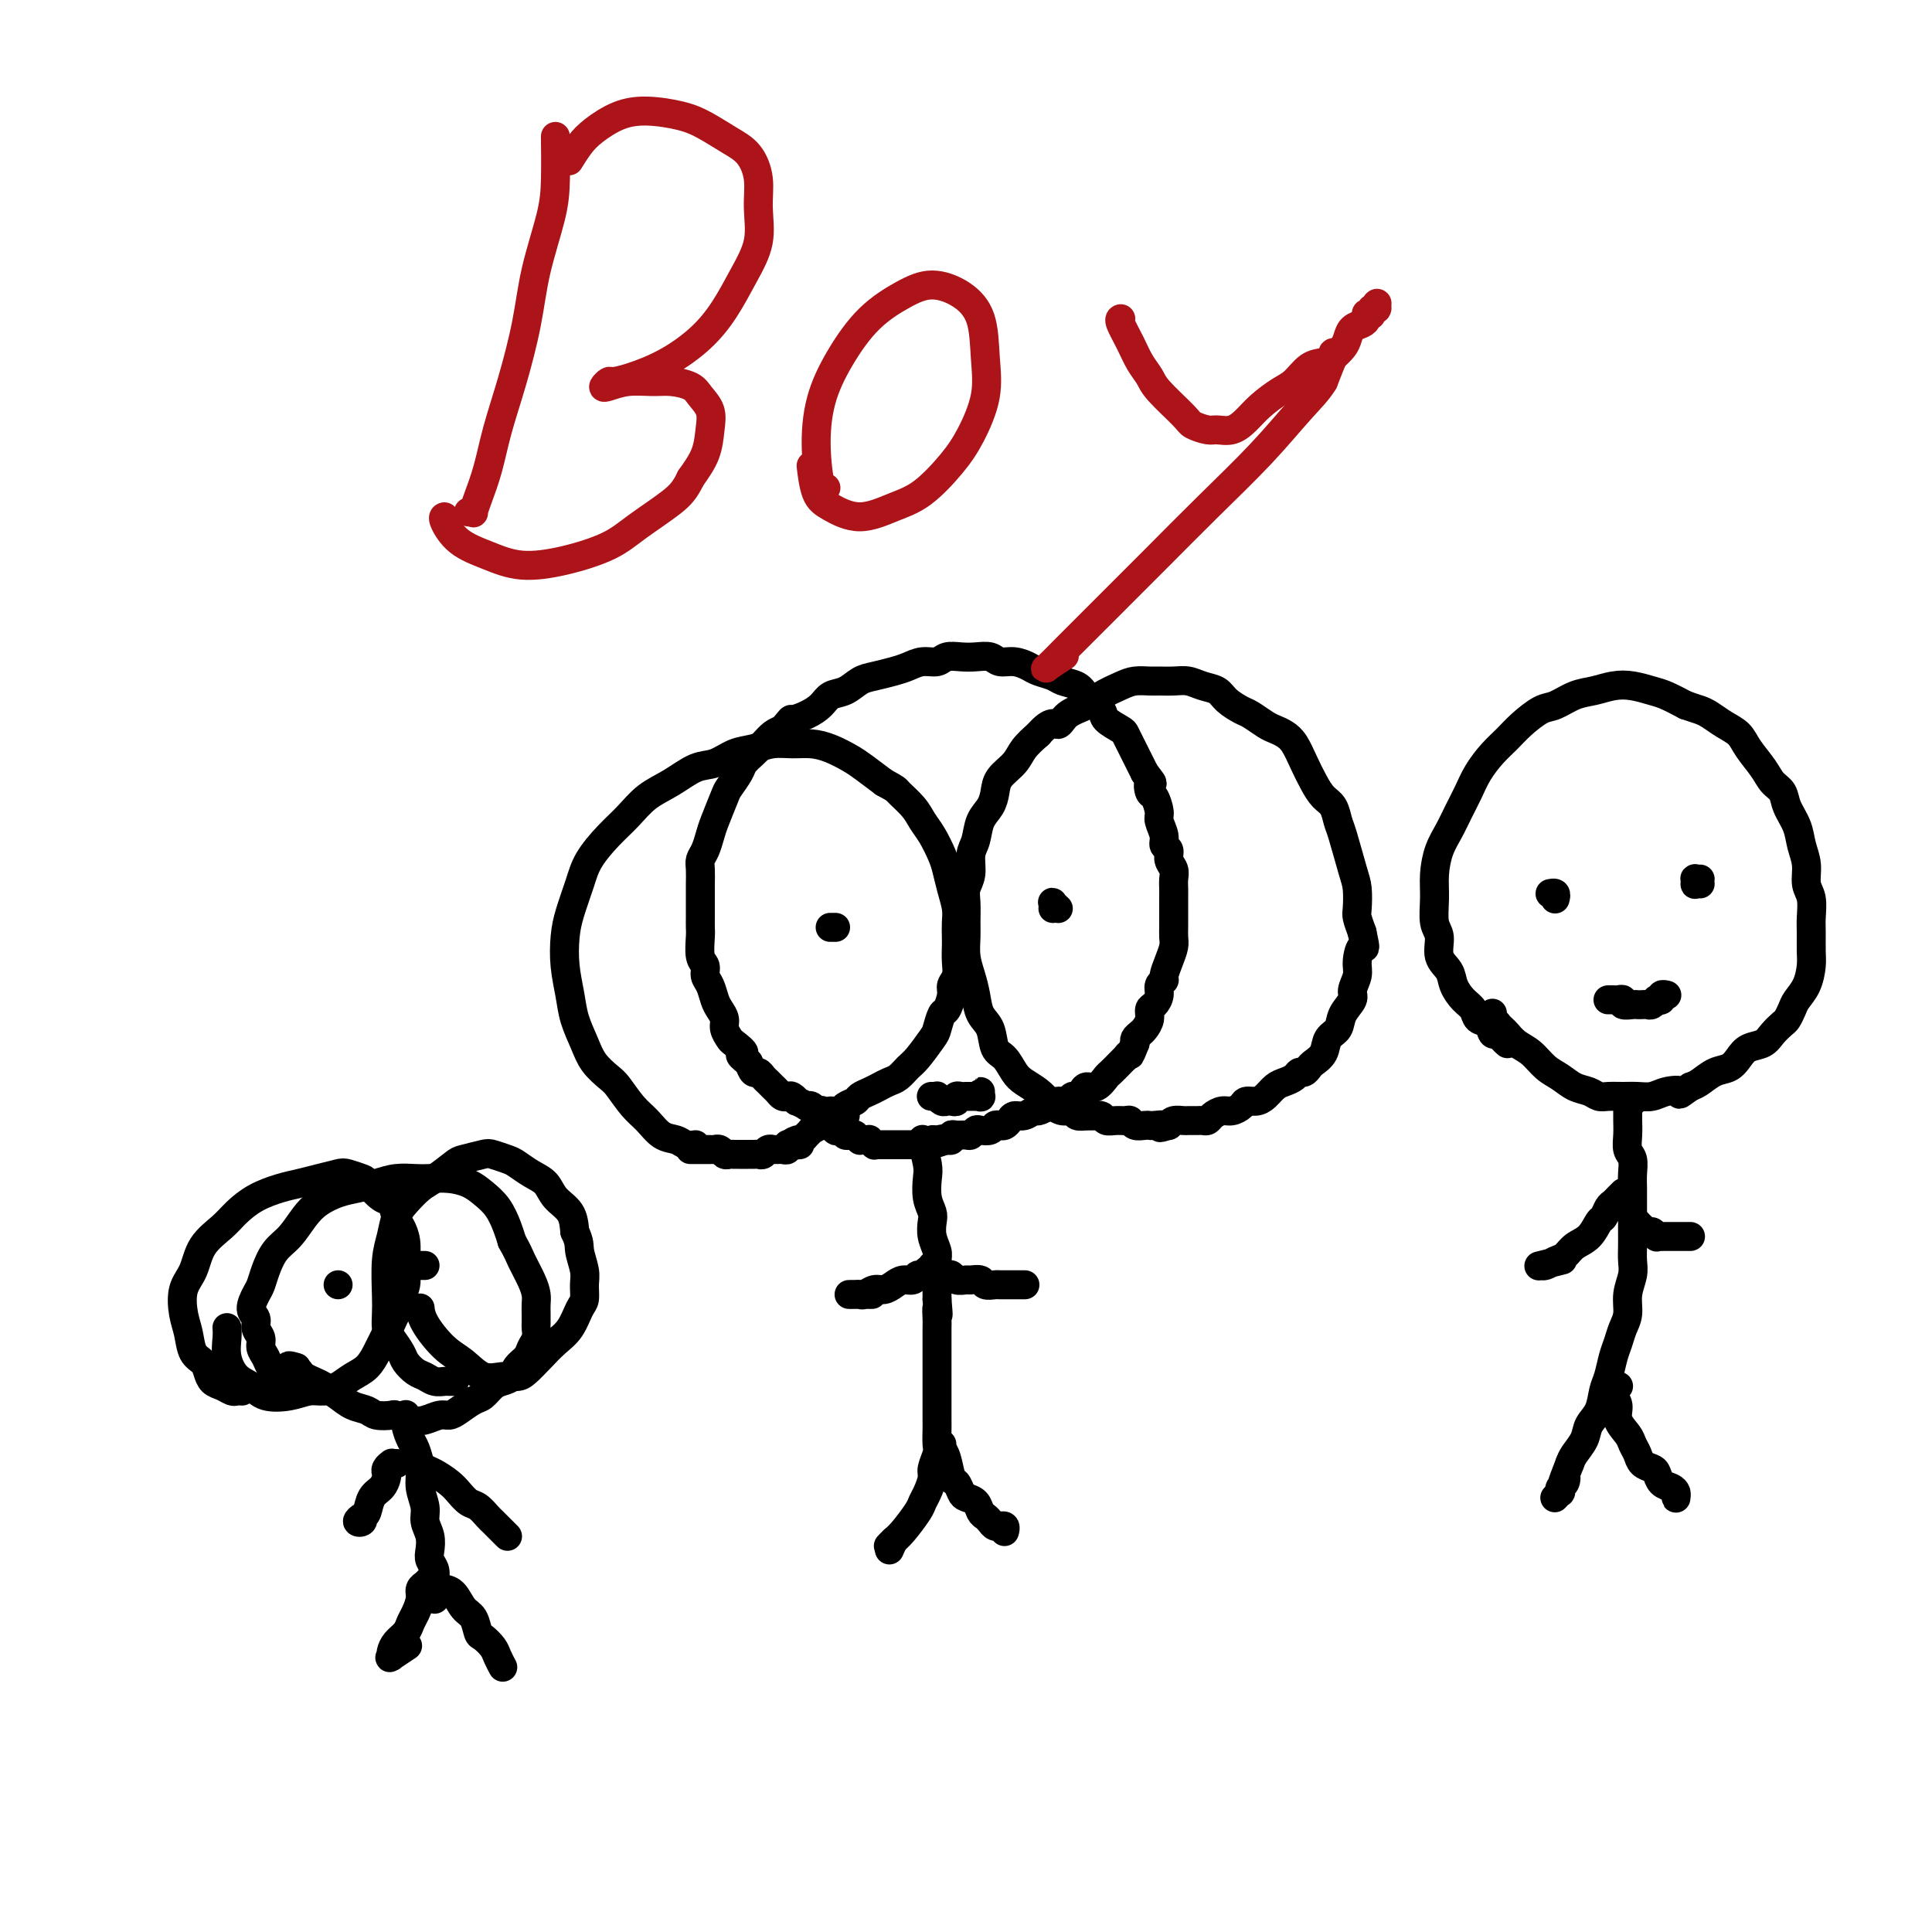 <svg viewBox='0 0 400 400' version='1.1' xmlns='http://www.w3.org/2000/svg' xmlns:xlink='http://www.w3.org/1999/xlink'><g fill='none' stroke='#000000' stroke-width='6' stroke-linecap='round' stroke-linejoin='round'><path d='M174,232c-0.030,-0.000 -0.060,-0.000 0,0c0.060,0.000 0.208,0.001 0,0c-0.208,-0.001 -0.774,-0.004 -1,0c-0.226,0.004 -0.112,0.015 0,0c0.112,-0.015 0.222,-0.057 0,0c-0.222,0.057 -0.777,0.211 -1,0c-0.223,-0.211 -0.112,-0.789 0,-1c0.112,-0.211 0.227,-0.057 0,0c-0.227,0.057 -0.797,0.016 -1,0c-0.203,-0.016 -0.041,-0.008 0,0c0.041,0.008 -0.041,0.016 0,0c0.041,-0.016 0.204,-0.056 0,0c-0.204,0.056 -0.775,0.207 -1,0c-0.225,-0.207 -0.103,-0.774 0,-1c0.103,-0.226 0.187,-0.112 0,0c-0.187,0.112 -0.646,0.222 -1,0c-0.354,-0.222 -0.602,-0.776 -1,-1c-0.398,-0.224 -0.947,-0.116 -1,0c-0.053,0.116 0.389,0.241 0,0c-0.389,-0.241 -1.610,-0.848 -2,-1c-0.390,-0.152 0.050,0.153 0,0c-0.050,-0.153 -0.591,-0.762 -1,-1c-0.409,-0.238 -0.687,-0.105 -1,0c-0.313,0.105 -0.661,0.183 -1,0c-0.339,-0.183 -0.668,-0.628 -1,-1c-0.332,-0.372 -0.666,-0.673 -1,-1c-0.334,-0.327 -0.667,-0.682 -1,-1c-0.333,-0.318 -0.667,-0.601 -1,-1c-0.333,-0.399 -0.667,-0.915 -1,-1c-0.333,-0.085 -0.667,0.261 -1,0c-0.333,-0.261 -0.667,-1.131 -1,-2'/><path d='M155,220c-3.056,-2.197 -1.196,-1.691 -1,-2c0.196,-0.309 -1.271,-1.434 -2,-2c-0.729,-0.566 -0.720,-0.573 -1,-1c-0.280,-0.427 -0.848,-1.273 -1,-2c-0.152,-0.727 0.113,-1.335 0,-2c-0.113,-0.665 -0.604,-1.386 -1,-2c-0.396,-0.614 -0.698,-1.121 -1,-2c-0.302,-0.879 -0.603,-2.130 -1,-3c-0.397,-0.870 -0.891,-1.360 -1,-2c-0.109,-0.640 0.167,-1.432 0,-2c-0.167,-0.568 -0.777,-0.914 -1,-2c-0.223,-1.086 -0.060,-2.914 0,-4c0.060,-1.086 0.016,-1.431 0,-2c-0.016,-0.569 -0.004,-1.364 0,-2c0.004,-0.636 0.000,-1.115 0,-2c-0.000,-0.885 0.003,-2.175 0,-3c-0.003,-0.825 -0.012,-1.183 0,-2c0.012,-0.817 0.043,-2.092 0,-3c-0.043,-0.908 -0.162,-1.448 0,-2c0.162,-0.552 0.606,-1.116 1,-2c0.394,-0.884 0.740,-2.089 1,-3c0.260,-0.911 0.436,-1.528 1,-3c0.564,-1.472 1.516,-3.798 2,-5c0.484,-1.202 0.500,-1.280 1,-2c0.500,-0.720 1.485,-2.080 2,-3c0.515,-0.920 0.561,-1.398 1,-2c0.439,-0.602 1.272,-1.326 2,-2c0.728,-0.674 1.350,-1.297 2,-2c0.650,-0.703 1.329,-1.487 2,-2c0.671,-0.513 1.336,-0.757 2,-1'/><path d='M162,151c2.170,-2.583 1.595,-2.039 2,-2c0.405,0.039 1.788,-0.427 3,-1c1.212,-0.573 2.252,-1.253 3,-2c0.748,-0.747 1.204,-1.562 2,-2c0.796,-0.438 1.931,-0.498 3,-1c1.069,-0.502 2.071,-1.445 3,-2c0.929,-0.555 1.786,-0.722 3,-1c1.214,-0.278 2.786,-0.667 4,-1c1.214,-0.333 2.072,-0.611 3,-1c0.928,-0.389 1.928,-0.889 3,-1c1.072,-0.111 2.216,0.165 3,0c0.784,-0.165 1.206,-0.772 2,-1c0.794,-0.228 1.959,-0.076 3,0c1.041,0.076 1.960,0.076 3,0c1.040,-0.076 2.203,-0.228 3,0c0.797,0.228 1.229,0.834 2,1c0.771,0.166 1.882,-0.110 3,0c1.118,0.110 2.243,0.606 3,1c0.757,0.394 1.146,0.685 2,1c0.854,0.315 2.173,0.655 3,1c0.827,0.345 1.161,0.697 2,1c0.839,0.303 2.183,0.557 3,1c0.817,0.443 1.108,1.073 2,2c0.892,0.927 2.386,2.149 3,3c0.614,0.851 0.350,1.330 1,2c0.650,0.670 2.216,1.530 3,2c0.784,0.470 0.788,0.548 1,1c0.212,0.452 0.634,1.276 1,2c0.366,0.724 0.675,1.349 1,2c0.325,0.651 0.664,1.329 1,2c0.336,0.671 0.668,1.336 1,2'/><path d='M237,160c2.404,3.121 1.414,1.923 1,2c-0.414,0.077 -0.250,1.427 0,2c0.250,0.573 0.588,0.367 1,1c0.412,0.633 0.899,2.105 1,3c0.101,0.895 -0.184,1.212 0,2c0.184,0.788 0.838,2.045 1,3c0.162,0.955 -0.167,1.607 0,2c0.167,0.393 0.829,0.528 1,1c0.171,0.472 -0.150,1.280 0,2c0.150,0.720 0.772,1.351 1,2c0.228,0.649 0.061,1.316 0,2c-0.061,0.684 -0.016,1.387 0,2c0.016,0.613 0.004,1.137 0,2c-0.004,0.863 -0.000,2.065 0,3c0.000,0.935 -0.003,1.604 0,2c0.003,0.396 0.011,0.519 0,1c-0.011,0.481 -0.040,1.319 0,2c0.040,0.681 0.150,1.204 0,2c-0.150,0.796 -0.561,1.865 -1,3c-0.439,1.135 -0.905,2.335 -1,3c-0.095,0.665 0.181,0.793 0,1c-0.181,0.207 -0.818,0.492 -1,1c-0.182,0.508 0.092,1.239 0,2c-0.092,0.761 -0.549,1.552 -1,2c-0.451,0.448 -0.895,0.554 -1,1c-0.105,0.446 0.129,1.233 0,2c-0.129,0.767 -0.622,1.515 -1,2c-0.378,0.485 -0.640,0.708 -1,1c-0.360,0.292 -0.817,0.655 -1,1c-0.183,0.345 -0.091,0.673 0,1'/><path d='M235,216c-1.401,3.484 -0.904,2.195 -1,2c-0.096,-0.195 -0.784,0.706 -1,1c-0.216,0.294 0.042,-0.019 0,0c-0.042,0.019 -0.382,0.368 -1,1c-0.618,0.632 -1.513,1.545 -2,2c-0.487,0.455 -0.564,0.452 -1,1c-0.436,0.548 -1.230,1.648 -2,2c-0.770,0.352 -1.515,-0.045 -2,0c-0.485,0.045 -0.710,0.533 -1,1c-0.290,0.467 -0.644,0.912 -1,1c-0.356,0.088 -0.715,-0.183 -1,0c-0.285,0.183 -0.495,0.818 -1,1c-0.505,0.182 -1.304,-0.091 -2,0c-0.696,0.091 -1.289,0.545 -2,1c-0.711,0.455 -1.538,0.909 -2,1c-0.462,0.091 -0.558,-0.182 -1,0c-0.442,0.182 -1.232,0.820 -2,1c-0.768,0.180 -1.516,-0.096 -2,0c-0.484,0.096 -0.706,0.565 -1,1c-0.294,0.435 -0.660,0.835 -1,1c-0.340,0.165 -0.654,0.096 -1,0c-0.346,-0.096 -0.723,-0.218 -1,0c-0.277,0.218 -0.455,0.776 -1,1c-0.545,0.224 -1.459,0.113 -2,0c-0.541,-0.113 -0.709,-0.227 -1,0c-0.291,0.227 -0.704,0.797 -1,1c-0.296,0.203 -0.474,0.041 -1,0c-0.526,-0.041 -1.399,0.041 -2,0c-0.601,-0.041 -0.931,-0.203 -1,0c-0.069,0.203 0.123,0.772 0,1c-0.123,0.228 -0.562,0.114 -1,0'/><path d='M196,236c-4.974,1.697 -1.910,0.441 -1,0c0.910,-0.441 -0.335,-0.066 -1,0c-0.665,0.066 -0.752,-0.179 -1,0c-0.248,0.179 -0.659,0.780 -1,1c-0.341,0.220 -0.611,0.059 -1,0c-0.389,-0.059 -0.896,-0.016 -1,0c-0.104,0.016 0.193,0.004 0,0c-0.193,-0.004 -0.878,-0.001 -1,0c-0.122,0.001 0.318,0.000 0,0c-0.318,-0.000 -1.395,-0.000 -2,0c-0.605,0.000 -0.739,0.000 -1,0c-0.261,-0.000 -0.648,-0.000 -1,0c-0.352,0.000 -0.668,0.001 -1,0c-0.332,-0.001 -0.682,-0.004 -1,0c-0.318,0.004 -0.606,0.015 -1,0c-0.394,-0.015 -0.893,-0.057 -1,0c-0.107,0.057 0.177,0.211 0,0c-0.177,-0.211 -0.817,-0.788 -1,-1c-0.183,-0.212 0.091,-0.061 0,0c-0.091,0.061 -0.545,0.030 -1,0c-0.455,-0.030 -0.909,-0.061 -1,0c-0.091,0.061 0.183,0.213 0,0c-0.183,-0.213 -0.822,-0.793 -1,-1c-0.178,-0.207 0.106,-0.042 0,0c-0.106,0.042 -0.602,-0.040 -1,0c-0.398,0.040 -0.699,0.203 -1,0c-0.301,-0.203 -0.603,-0.773 -1,-1c-0.397,-0.227 -0.890,-0.112 -1,0c-0.110,0.112 0.163,0.223 0,0c-0.163,-0.223 -0.761,-0.778 -1,-1c-0.239,-0.222 -0.120,-0.111 0,0'/><path d='M172,233c-1.332,-0.558 -0.161,0.047 0,0c0.161,-0.047 -0.689,-0.745 -1,-1c-0.311,-0.255 -0.083,-0.068 0,0c0.083,0.068 0.022,0.018 0,0c-0.022,-0.018 -0.006,-0.005 0,0c0.006,0.005 0.003,0.003 0,0'/><path d='M144,237c-0.690,0.103 -1.381,0.206 -2,0c-0.619,-0.206 -1.167,-0.720 -2,-1c-0.833,-0.280 -1.951,-0.325 -3,-1c-1.049,-0.675 -2.028,-1.979 -3,-3c-0.972,-1.021 -1.937,-1.759 -3,-3c-1.063,-1.241 -2.225,-2.985 -3,-4c-0.775,-1.015 -1.163,-1.302 -2,-2c-0.837,-0.698 -2.123,-1.809 -3,-3c-0.877,-1.191 -1.346,-2.464 -2,-4c-0.654,-1.536 -1.494,-3.336 -2,-5c-0.506,-1.664 -0.679,-3.193 -1,-5c-0.321,-1.807 -0.789,-3.893 -1,-6c-0.211,-2.107 -0.164,-4.237 0,-6c0.164,-1.763 0.445,-3.160 1,-5c0.555,-1.840 1.386,-4.124 2,-6c0.614,-1.876 1.013,-3.345 2,-5c0.987,-1.655 2.564,-3.498 4,-5c1.436,-1.502 2.733,-2.663 4,-4c1.267,-1.337 2.505,-2.848 4,-4c1.495,-1.152 3.246,-1.943 5,-3c1.754,-1.057 3.511,-2.378 5,-3c1.489,-0.622 2.708,-0.545 4,-1c1.292,-0.455 2.656,-1.443 4,-2c1.344,-0.557 2.669,-0.683 4,-1c1.331,-0.317 2.667,-0.825 4,-1c1.333,-0.175 2.663,-0.017 4,0c1.337,0.017 2.681,-0.106 4,0c1.319,0.106 2.611,0.441 4,1c1.389,0.559 2.874,1.343 4,2c1.126,0.657 1.893,1.188 3,2c1.107,0.812 2.553,1.906 4,3'/><path d='M183,162c2.844,1.548 2.453,1.419 3,2c0.547,0.581 2.030,1.873 3,3c0.970,1.127 1.425,2.089 2,3c0.575,0.911 1.268,1.770 2,3c0.732,1.230 1.503,2.832 2,4c0.497,1.168 0.722,1.902 1,3c0.278,1.098 0.611,2.558 1,4c0.389,1.442 0.836,2.864 1,4c0.164,1.136 0.045,1.985 0,3c-0.045,1.015 -0.016,2.198 0,3c0.016,0.802 0.019,1.225 0,2c-0.019,0.775 -0.061,1.903 0,3c0.061,1.097 0.224,2.162 0,3c-0.224,0.838 -0.834,1.450 -1,2c-0.166,0.550 0.112,1.037 0,2c-0.112,0.963 -0.614,2.401 -1,3c-0.386,0.599 -0.656,0.359 -1,1c-0.344,0.641 -0.764,2.165 -1,3c-0.236,0.835 -0.290,0.983 -1,2c-0.710,1.017 -2.077,2.902 -3,4c-0.923,1.098 -1.402,1.407 -2,2c-0.598,0.593 -1.316,1.468 -2,2c-0.684,0.532 -1.334,0.720 -2,1c-0.666,0.280 -1.348,0.652 -2,1c-0.652,0.348 -1.273,0.671 -2,1c-0.727,0.329 -1.559,0.663 -2,1c-0.441,0.337 -0.489,0.678 -1,1c-0.511,0.322 -1.484,0.625 -2,1c-0.516,0.375 -0.576,0.821 -1,1c-0.424,0.179 -1.212,0.089 -2,0'/><path d='M143,238c0.032,0.000 0.065,0.000 0,0c-0.065,-0.000 -0.227,-0.000 0,0c0.227,0.000 0.844,0.000 1,0c0.156,-0.000 -0.150,-0.000 0,0c0.150,0.000 0.757,0.000 1,0c0.243,-0.000 0.122,-0.000 0,0c-0.122,0.000 -0.244,0.000 0,0c0.244,-0.000 0.854,-0.000 1,0c0.146,0.000 -0.172,0.000 0,0c0.172,-0.000 0.834,-0.001 1,0c0.166,0.001 -0.163,0.004 0,0c0.163,-0.004 0.817,-0.015 1,0c0.183,0.015 -0.106,0.057 0,0c0.106,-0.057 0.605,-0.211 1,0c0.395,0.211 0.684,0.789 1,1c0.316,0.211 0.658,0.057 1,0c0.342,-0.057 0.683,-0.015 1,0c0.317,0.015 0.610,0.004 1,0c0.390,-0.004 0.878,-0.001 1,0c0.122,0.001 -0.122,0.001 0,0c0.122,-0.001 0.610,-0.004 1,0c0.390,0.004 0.683,0.015 1,0c0.317,-0.015 0.659,-0.057 1,0c0.341,0.057 0.683,0.211 1,0c0.317,-0.211 0.609,-0.789 1,-1c0.391,-0.211 0.879,-0.056 1,0c0.121,0.056 -0.126,0.011 0,0c0.126,-0.011 0.625,0.011 1,0c0.375,-0.011 0.626,-0.054 1,0c0.374,0.054 0.870,0.207 1,0c0.130,-0.207 -0.106,-0.773 0,-1c0.106,-0.227 0.553,-0.113 1,0'/><path d='M164,237c3.201,-0.091 0.704,0.182 0,0c-0.704,-0.182 0.384,-0.818 1,-1c0.616,-0.182 0.760,0.091 1,0c0.240,-0.091 0.575,-0.545 1,-1c0.425,-0.455 0.941,-0.911 1,-1c0.059,-0.089 -0.339,0.187 0,0c0.339,-0.187 1.415,-0.839 2,-1c0.585,-0.161 0.677,0.167 1,0c0.323,-0.167 0.875,-0.829 1,-1c0.125,-0.171 -0.178,0.150 0,0c0.178,-0.150 0.836,-0.772 1,-1c0.164,-0.228 -0.166,-0.061 0,0c0.166,0.061 0.828,0.016 1,0c0.172,-0.016 -0.146,-0.004 0,0c0.146,0.004 0.756,0.001 1,0c0.244,-0.001 0.122,-0.001 0,0'/><path d='M227,231c-0.365,0.009 -0.731,0.017 -1,0c-0.269,-0.017 -0.443,-0.060 -1,0c-0.557,0.060 -1.497,0.224 -2,0c-0.503,-0.224 -0.571,-0.836 -1,-1c-0.429,-0.164 -1.221,0.122 -2,0c-0.779,-0.122 -1.546,-0.650 -2,-1c-0.454,-0.350 -0.597,-0.521 -1,-1c-0.403,-0.479 -1.068,-1.267 -2,-2c-0.932,-0.733 -2.133,-1.411 -3,-2c-0.867,-0.589 -1.402,-1.091 -2,-2c-0.598,-0.909 -1.259,-2.227 -2,-3c-0.741,-0.773 -1.560,-1.000 -2,-2c-0.440,-1.000 -0.500,-2.773 -1,-4c-0.500,-1.227 -1.440,-1.907 -2,-3c-0.560,-1.093 -0.738,-2.598 -1,-4c-0.262,-1.402 -0.606,-2.700 -1,-4c-0.394,-1.300 -0.839,-2.603 -1,-4c-0.161,-1.397 -0.039,-2.890 0,-4c0.039,-1.110 -0.004,-1.837 0,-3c0.004,-1.163 0.057,-2.761 0,-4c-0.057,-1.239 -0.224,-2.120 0,-3c0.224,-0.880 0.837,-1.757 1,-3c0.163,-1.243 -0.125,-2.850 0,-4c0.125,-1.150 0.661,-1.844 1,-3c0.339,-1.156 0.479,-2.774 1,-4c0.521,-1.226 1.423,-2.061 2,-3c0.577,-0.939 0.829,-1.984 1,-3c0.171,-1.016 0.262,-2.004 1,-3c0.738,-0.996 2.122,-1.999 3,-3c0.878,-1.001 1.251,-2.000 2,-3c0.749,-1.000 1.875,-2.000 3,-3'/><path d='M215,152c2.697,-3.142 3.439,-1.997 4,-2c0.561,-0.003 0.940,-1.153 2,-2c1.060,-0.847 2.802,-1.390 4,-2c1.198,-0.610 1.853,-1.288 3,-2c1.147,-0.712 2.785,-1.459 4,-2c1.215,-0.541 2.005,-0.878 3,-1c0.995,-0.122 2.195,-0.030 3,0c0.805,0.030 1.217,-0.004 2,0c0.783,0.004 1.938,0.045 3,0c1.062,-0.045 2.032,-0.177 3,0c0.968,0.177 1.935,0.662 3,1c1.065,0.338 2.228,0.528 3,1c0.772,0.472 1.151,1.226 2,2c0.849,0.774 2.167,1.569 3,2c0.833,0.431 1.182,0.498 2,1c0.818,0.502 2.106,1.439 3,2c0.894,0.561 1.394,0.748 2,1c0.606,0.252 1.317,0.571 2,1c0.683,0.429 1.338,0.967 2,2c0.662,1.033 1.329,2.560 2,4c0.671,1.440 1.345,2.794 2,4c0.655,1.206 1.292,2.266 2,3c0.708,0.734 1.486,1.143 2,2c0.514,0.857 0.765,2.163 1,3c0.235,0.837 0.455,1.207 1,3c0.545,1.793 1.417,5.011 2,7c0.583,1.989 0.878,2.750 1,4c0.122,1.250 0.071,2.990 0,4c-0.071,1.010 -0.163,1.288 0,2c0.163,0.712 0.582,1.856 1,3'/><path d='M282,193c0.994,4.557 0.478,2.949 0,3c-0.478,0.051 -0.920,1.759 -1,3c-0.080,1.241 0.201,2.013 0,3c-0.201,0.987 -0.884,2.189 -1,3c-0.116,0.811 0.335,1.232 0,2c-0.335,0.768 -1.455,1.883 -2,3c-0.545,1.117 -0.513,2.235 -1,3c-0.487,0.765 -1.492,1.176 -2,2c-0.508,0.824 -0.517,2.062 -1,3c-0.483,0.938 -1.438,1.575 -2,2c-0.562,0.425 -0.731,0.639 -1,1c-0.269,0.361 -0.638,0.869 -1,1c-0.362,0.131 -0.716,-0.116 -1,0c-0.284,0.116 -0.499,0.595 -1,1c-0.501,0.405 -1.290,0.735 -2,1c-0.710,0.265 -1.341,0.466 -2,1c-0.659,0.534 -1.345,1.401 -2,2c-0.655,0.599 -1.277,0.930 -2,1c-0.723,0.070 -1.545,-0.122 -2,0c-0.455,0.122 -0.542,0.558 -1,1c-0.458,0.442 -1.289,0.889 -2,1c-0.711,0.111 -1.304,-0.114 -2,0c-0.696,0.114 -1.496,0.566 -2,1c-0.504,0.434 -0.713,0.848 -1,1c-0.287,0.152 -0.653,0.041 -1,0c-0.347,-0.041 -0.674,-0.012 -1,0c-0.326,0.012 -0.651,0.006 -1,0c-0.349,-0.006 -0.722,-0.012 -1,0c-0.278,0.012 -0.459,0.042 -1,0c-0.541,-0.042 -1.440,-0.155 -2,0c-0.560,0.155 -0.780,0.577 -1,1'/><path d='M242,233c-3.213,0.929 -1.246,0.250 -1,0c0.246,-0.250 -1.230,-0.071 -2,0c-0.770,0.071 -0.836,0.033 -1,0c-0.164,-0.033 -0.428,-0.062 -1,0c-0.572,0.062 -1.453,0.214 -2,0c-0.547,-0.214 -0.761,-0.793 -1,-1c-0.239,-0.207 -0.502,-0.041 -1,0c-0.498,0.041 -1.233,-0.041 -2,0c-0.767,0.041 -1.568,0.207 -2,0c-0.432,-0.207 -0.494,-0.788 -1,-1c-0.506,-0.212 -1.456,-0.057 -2,0c-0.544,0.057 -0.682,0.015 -1,0c-0.318,-0.015 -0.816,-0.004 -1,0c-0.184,0.004 -0.052,0.001 0,0c0.052,-0.001 0.026,-0.001 0,0'/><path d='M172,192c-0.111,0.000 -0.222,0.000 0,0c0.222,0.000 0.778,0.000 1,0c0.222,-0.000 0.111,0.000 0,0'/><path d='M218,188c0.002,-0.028 0.004,-0.056 0,0c-0.004,0.056 -0.015,0.197 0,0c0.015,-0.197 0.056,-0.733 0,-1c-0.056,-0.267 -0.207,-0.264 0,0c0.207,0.264 0.774,0.790 1,1c0.226,0.210 0.113,0.105 0,0'/><path d='M191,237c0.000,0.116 0.000,0.232 0,0c-0.000,-0.232 -0.001,-0.812 0,-1c0.001,-0.188 0.004,0.015 0,0c-0.004,-0.015 -0.015,-0.249 0,0c0.015,0.249 0.056,0.979 0,1c-0.056,0.021 -0.207,-0.668 0,0c0.207,0.668 0.774,2.692 1,4c0.226,1.308 0.112,1.900 0,3c-0.112,1.100 -0.222,2.707 0,4c0.222,1.293 0.778,2.271 1,3c0.222,0.729 0.112,1.211 0,2c-0.112,0.789 -0.226,1.887 0,3c0.226,1.113 0.793,2.240 1,3c0.207,0.760 0.056,1.152 0,2c-0.056,0.848 -0.015,2.151 0,3c0.015,0.849 0.004,1.242 0,2c-0.004,0.758 -0.002,1.879 0,3'/><path d='M194,269c0.464,5.303 0.124,2.562 0,2c-0.124,-0.562 -0.033,1.057 0,2c0.033,0.943 0.009,1.210 0,2c-0.009,0.790 -0.002,2.102 0,3c0.002,0.898 0.001,1.382 0,2c-0.001,0.618 -0.000,1.372 0,2c0.000,0.628 0.000,1.131 0,2c-0.000,0.869 0.000,2.104 0,3c-0.000,0.896 -0.000,1.451 0,2c0.000,0.549 0.001,1.090 0,2c-0.001,0.910 -0.004,2.187 0,3c0.004,0.813 0.016,1.161 0,2c-0.016,0.839 -0.060,2.168 0,3c0.060,0.832 0.223,1.168 0,2c-0.223,0.832 -0.831,2.160 -1,3c-0.169,0.840 0.103,1.191 0,2c-0.103,0.809 -0.580,2.076 -1,3c-0.420,0.924 -0.782,1.505 -1,2c-0.218,0.495 -0.293,0.903 -1,2c-0.707,1.097 -2.046,2.882 -3,4c-0.954,1.118 -1.524,1.568 -2,2c-0.476,0.432 -0.857,0.845 -1,1c-0.143,0.155 -0.049,0.052 0,0c0.049,-0.052 0.052,-0.052 0,0c-0.052,0.052 -0.158,0.158 0,0c0.158,-0.158 0.579,-0.579 1,-1'/><path d='M185,319c-1.500,3.333 -0.750,1.667 0,0'/><path d='M195,299c0.024,0.452 0.048,0.904 0,1c-0.048,0.096 -0.167,-0.164 0,0c0.167,0.164 0.621,0.751 1,2c0.379,1.249 0.683,3.160 1,4c0.317,0.840 0.648,0.610 1,1c0.352,0.390 0.724,1.400 1,2c0.276,0.600 0.455,0.791 1,1c0.545,0.209 1.455,0.438 2,1c0.545,0.562 0.724,1.457 1,2c0.276,0.543 0.647,0.734 1,1c0.353,0.266 0.687,0.606 1,1c0.313,0.394 0.606,0.841 1,1c0.394,0.159 0.890,0.028 1,0c0.110,-0.028 -0.167,0.045 0,0c0.167,-0.045 0.777,-0.208 1,0c0.223,0.208 0.060,0.787 0,1c-0.060,0.213 -0.017,0.061 0,0c0.017,-0.061 0.009,-0.030 0,0'/><path d='M194,261c-0.030,0.415 -0.060,0.829 0,1c0.060,0.171 0.209,0.097 0,0c-0.209,-0.097 -0.777,-0.218 -1,0c-0.223,0.218 -0.101,0.775 0,1c0.101,0.225 0.183,0.117 0,0c-0.183,-0.117 -0.629,-0.242 -1,0c-0.371,0.242 -0.666,0.852 -1,1c-0.334,0.148 -0.708,-0.167 -1,0c-0.292,0.167 -0.501,0.814 -1,1c-0.499,0.186 -1.289,-0.090 -2,0c-0.711,0.090 -1.343,0.546 -2,1c-0.657,0.454 -1.341,0.906 -2,1c-0.659,0.094 -1.295,-0.171 -2,0c-0.705,0.171 -1.481,0.778 -2,1c-0.519,0.222 -0.783,0.060 -1,0c-0.217,-0.060 -0.388,-0.016 -1,0c-0.612,0.016 -1.665,0.004 -1,0c0.665,-0.004 3.047,-0.001 4,0c0.953,0.001 0.476,0.001 0,0'/><path d='M195,264c-0.006,-0.001 -0.012,-0.001 0,0c0.012,0.001 0.044,0.004 0,0c-0.044,-0.004 -0.162,-0.015 0,0c0.162,0.015 0.606,0.057 1,0c0.394,-0.057 0.740,-0.212 1,0c0.260,0.212 0.436,0.793 1,1c0.564,0.207 1.517,0.041 2,0c0.483,-0.041 0.498,0.041 1,0c0.502,-0.041 1.493,-0.207 2,0c0.507,0.207 0.532,0.788 1,1c0.468,0.212 1.379,0.057 2,0c0.621,-0.057 0.951,-0.015 1,0c0.049,0.015 -0.184,0.004 0,0c0.184,-0.004 0.785,-0.001 1,0c0.215,0.001 0.045,0.000 0,0c-0.045,-0.000 0.034,-0.000 0,0c-0.034,0.000 -0.180,0.000 0,0c0.180,-0.000 0.688,-0.000 1,0c0.312,0.000 0.430,0.000 1,0c0.570,-0.000 1.591,-0.000 2,0c0.409,0.000 0.204,0.000 0,0'/><path d='M194,227c-0.391,0.002 -0.781,0.004 -1,0c-0.219,-0.004 -0.266,-0.015 0,0c0.266,0.015 0.844,0.056 1,0c0.156,-0.056 -0.112,-0.210 0,0c0.112,0.210 0.604,0.785 1,1c0.396,0.215 0.697,0.072 1,0c0.303,-0.072 0.607,-0.072 1,0c0.393,0.072 0.875,0.215 1,0c0.125,-0.215 -0.106,-0.790 0,-1c0.106,-0.210 0.549,-0.056 1,0c0.451,0.056 0.909,0.015 1,0c0.091,-0.015 -0.187,-0.004 0,0c0.187,0.004 0.838,0.001 1,0c0.162,-0.001 -0.167,0.001 0,0c0.167,-0.001 0.829,-0.005 1,0c0.171,0.005 -0.150,0.019 0,0c0.150,-0.019 0.772,-0.071 1,0c0.228,0.071 0.061,0.267 0,0c-0.061,-0.267 -0.016,-0.995 0,-1c0.016,-0.005 0.005,0.713 0,1c-0.005,0.287 -0.002,0.144 0,0'/><path d='M312,216c0.090,0.079 0.180,0.158 0,0c-0.180,-0.158 -0.630,-0.552 -1,-1c-0.370,-0.448 -0.662,-0.949 -1,-1c-0.338,-0.051 -0.723,0.349 -1,0c-0.277,-0.349 -0.445,-1.447 -1,-2c-0.555,-0.553 -1.495,-0.560 -2,-1c-0.505,-0.440 -0.574,-1.313 -1,-2c-0.426,-0.687 -1.209,-1.188 -2,-2c-0.791,-0.812 -1.589,-1.934 -2,-3c-0.411,-1.066 -0.436,-2.076 -1,-3c-0.564,-0.924 -1.668,-1.761 -2,-3c-0.332,-1.239 0.109,-2.880 0,-4c-0.109,-1.120 -0.770,-1.720 -1,-3c-0.230,-1.280 -0.031,-3.241 0,-5c0.031,-1.759 -0.105,-3.317 0,-5c0.105,-1.683 0.450,-3.492 1,-5c0.550,-1.508 1.305,-2.714 2,-4c0.695,-1.286 1.330,-2.651 2,-4c0.670,-1.349 1.375,-2.681 2,-4c0.625,-1.319 1.172,-2.623 2,-4c0.828,-1.377 1.939,-2.826 3,-4c1.061,-1.174 2.072,-2.073 3,-3c0.928,-0.927 1.773,-1.883 3,-3c1.227,-1.117 2.834,-2.394 4,-3c1.166,-0.606 1.889,-0.542 3,-1c1.111,-0.458 2.608,-1.440 4,-2c1.392,-0.560 2.679,-0.698 4,-1c1.321,-0.302 2.677,-0.769 4,-1c1.323,-0.231 2.612,-0.227 4,0c1.388,0.227 2.874,0.676 4,1c1.126,0.324 1.893,0.521 3,1c1.107,0.479 2.553,1.239 4,2'/><path d='M349,146c2.297,0.811 2.540,0.838 3,1c0.460,0.162 1.138,0.458 2,1c0.862,0.542 1.907,1.328 3,2c1.093,0.672 2.233,1.229 3,2c0.767,0.771 1.160,1.756 2,3c0.840,1.244 2.127,2.748 3,4c0.873,1.252 1.333,2.253 2,3c0.667,0.747 1.542,1.241 2,2c0.458,0.759 0.500,1.782 1,3c0.500,1.218 1.458,2.632 2,4c0.542,1.368 0.667,2.691 1,4c0.333,1.309 0.874,2.603 1,4c0.126,1.397 -0.163,2.895 0,4c0.163,1.105 0.776,1.817 1,3c0.224,1.183 0.058,2.837 0,4c-0.058,1.163 -0.008,1.834 0,3c0.008,1.166 -0.025,2.826 0,4c0.025,1.174 0.109,1.863 0,3c-0.109,1.137 -0.409,2.724 -1,4c-0.591,1.276 -1.471,2.243 -2,3c-0.529,0.757 -0.707,1.306 -1,2c-0.293,0.694 -0.701,1.533 -1,2c-0.299,0.467 -0.489,0.562 -1,1c-0.511,0.438 -1.343,1.221 -2,2c-0.657,0.779 -1.137,1.556 -2,2c-0.863,0.444 -2.108,0.557 -3,1c-0.892,0.443 -1.433,1.218 -2,2c-0.567,0.782 -1.162,1.570 -2,2c-0.838,0.430 -1.918,0.500 -3,1c-1.082,0.500 -2.166,1.428 -3,2c-0.834,0.572 -1.417,0.786 -2,1'/><path d='M350,225c-3.403,2.409 -1.912,1.430 -2,1c-0.088,-0.430 -1.756,-0.312 -3,0c-1.244,0.312 -2.062,0.816 -3,1c-0.938,0.184 -1.994,0.046 -3,0c-1.006,-0.046 -1.963,-0.000 -3,0c-1.037,0.000 -2.153,-0.045 -3,0c-0.847,0.045 -1.423,0.179 -2,0c-0.577,-0.179 -1.154,-0.671 -2,-1c-0.846,-0.329 -1.959,-0.497 -3,-1c-1.041,-0.503 -2.009,-1.343 -3,-2c-0.991,-0.657 -2.005,-1.131 -3,-2c-0.995,-0.869 -1.969,-2.131 -3,-3c-1.031,-0.869 -2.117,-1.343 -3,-2c-0.883,-0.657 -1.561,-1.497 -2,-2c-0.439,-0.503 -0.640,-0.669 -1,-1c-0.360,-0.331 -0.881,-0.828 -1,-1c-0.119,-0.172 0.164,-0.018 0,0c-0.164,0.018 -0.776,-0.098 -1,0c-0.224,0.098 -0.060,0.411 0,0c0.060,-0.411 0.017,-1.546 0,-2c-0.017,-0.454 -0.009,-0.227 0,0'/><path d='M322,186c-0.031,0.113 -0.062,0.226 0,0c0.062,-0.226 0.216,-0.793 0,-1c-0.216,-0.207 -0.804,-0.056 -1,0c-0.196,0.056 -0.001,0.015 0,0c0.001,-0.015 -0.192,-0.004 0,0c0.192,0.004 0.769,0.001 1,0c0.231,-0.001 0.115,-0.001 0,0'/><path d='M352,183c-0.421,-0.030 -0.841,-0.061 -1,0c-0.159,0.061 -0.056,0.212 0,0c0.056,-0.212 0.067,-0.789 0,-1c-0.067,-0.211 -0.210,-0.057 0,0c0.210,0.057 0.774,0.016 1,0c0.226,-0.016 0.113,-0.008 0,0'/><path d='M333,207c0.025,-0.001 0.049,-0.001 0,0c-0.049,0.001 -0.173,0.004 0,0c0.173,-0.004 0.641,-0.015 1,0c0.359,0.015 0.607,0.057 1,0c0.393,-0.057 0.931,-0.211 1,0c0.069,0.211 -0.332,0.788 0,1c0.332,0.212 1.398,0.058 2,0c0.602,-0.058 0.740,-0.019 1,0c0.260,0.019 0.643,0.019 1,0c0.357,-0.019 0.688,-0.057 1,0c0.312,0.057 0.604,0.208 1,0c0.396,-0.208 0.894,-0.774 1,-1c0.106,-0.226 -0.182,-0.113 0,0c0.182,0.113 0.833,0.226 1,0c0.167,-0.226 -0.151,-0.793 0,-1c0.151,-0.207 0.773,-0.056 1,0c0.227,0.056 0.061,0.015 0,0c-0.061,-0.015 -0.017,-0.004 0,0c0.017,0.004 0.009,0.002 0,0'/><path d='M338,228c0.113,0.002 0.226,0.004 0,0c-0.226,-0.004 -0.793,-0.013 -1,0c-0.207,0.013 -0.056,0.047 0,0c0.056,-0.047 0.015,-0.176 0,0c-0.015,0.176 -0.005,0.656 0,1c0.005,0.344 0.005,0.553 0,1c-0.005,0.447 -0.015,1.134 0,2c0.015,0.866 0.057,1.912 0,3c-0.057,1.088 -0.211,2.220 0,3c0.211,0.780 0.789,1.209 1,2c0.211,0.791 0.057,1.944 0,3c-0.057,1.056 -0.015,2.015 0,3c0.015,0.985 0.004,1.996 0,3c-0.004,1.004 0.000,2.000 0,3c-0.000,1.000 -0.004,2.003 0,3c0.004,0.997 0.016,1.989 0,3c-0.016,1.011 -0.060,2.041 0,3c0.060,0.959 0.223,1.846 0,3c-0.223,1.154 -0.833,2.576 -1,4c-0.167,1.424 0.110,2.850 0,4c-0.110,1.150 -0.607,2.025 -1,3c-0.393,0.975 -0.682,2.050 -1,3c-0.318,0.950 -0.667,1.777 -1,3c-0.333,1.223 -0.652,2.844 -1,4c-0.348,1.156 -0.727,1.846 -1,3c-0.273,1.154 -0.441,2.770 -1,4c-0.559,1.230 -1.511,2.072 -2,3c-0.489,0.928 -0.516,1.942 -1,3c-0.484,1.058 -1.424,2.159 -2,3c-0.576,0.841 -0.788,1.420 -1,2'/><path d='M325,303c-2.099,5.426 -1.346,3.491 -1,3c0.346,-0.491 0.285,0.461 0,1c-0.285,0.539 -0.794,0.666 -1,1c-0.206,0.334 -0.108,0.874 0,1c0.108,0.126 0.225,-0.162 0,0c-0.225,0.162 -0.792,0.775 -1,1c-0.208,0.225 -0.056,0.060 0,0c0.056,-0.060 0.016,-0.017 0,0c-0.016,0.017 -0.008,0.009 0,0'/><path d='M335,287c-0.030,0.002 -0.061,0.004 0,0c0.061,-0.004 0.212,-0.015 0,0c-0.212,0.015 -0.789,0.056 -1,0c-0.211,-0.056 -0.058,-0.209 0,0c0.058,0.209 0.020,0.779 0,1c-0.020,0.221 -0.021,0.092 0,0c0.021,-0.092 0.065,-0.148 0,0c-0.065,0.148 -0.239,0.501 0,1c0.239,0.499 0.890,1.145 1,2c0.110,0.855 -0.322,1.921 0,3c0.322,1.079 1.400,2.173 2,3c0.600,0.827 0.724,1.386 1,2c0.276,0.614 0.703,1.281 1,2c0.297,0.719 0.464,1.488 1,2c0.536,0.512 1.440,0.767 2,1c0.560,0.233 0.777,0.444 1,1c0.223,0.556 0.452,1.456 1,2c0.548,0.544 1.415,0.730 2,1c0.585,0.270 0.889,0.622 1,1c0.111,0.378 0.030,0.782 0,1c-0.030,0.218 -0.008,0.251 0,0c0.008,-0.251 0.002,-0.786 0,-1c-0.002,-0.214 -0.001,-0.107 0,0'/><path d='M336,247c0.089,-0.087 0.178,-0.174 0,0c-0.178,0.174 -0.625,0.608 -1,1c-0.375,0.392 -0.680,0.742 -1,1c-0.320,0.258 -0.656,0.425 -1,1c-0.344,0.575 -0.697,1.558 -1,2c-0.303,0.442 -0.556,0.342 -1,1c-0.444,0.658 -1.078,2.075 -2,3c-0.922,0.925 -2.132,1.358 -3,2c-0.868,0.642 -1.396,1.493 -2,2c-0.604,0.507 -1.285,0.672 -2,1c-0.715,0.328 -1.463,0.821 -2,1c-0.537,0.179 -0.861,0.044 -1,0c-0.139,-0.044 -0.092,0.002 0,0c0.092,-0.002 0.231,-0.052 0,0c-0.231,0.052 -0.831,0.206 0,0c0.831,-0.206 3.095,-0.773 4,-1c0.905,-0.227 0.453,-0.113 0,0'/><path d='M337,249c-0.430,-0.006 -0.860,-0.011 -1,0c-0.140,0.011 0.012,0.039 0,0c-0.012,-0.039 -0.186,-0.145 0,0c0.186,0.145 0.733,0.540 1,1c0.267,0.460 0.252,0.985 1,2c0.748,1.015 2.257,2.521 3,3c0.743,0.479 0.721,-0.068 1,0c0.279,0.068 0.859,0.750 1,1c0.141,0.250 -0.155,0.067 0,0c0.155,-0.067 0.763,-0.018 1,0c0.237,0.018 0.105,0.005 0,0c-0.105,-0.005 -0.183,-0.001 0,0c0.183,0.001 0.626,0.000 1,0c0.374,-0.000 0.678,-0.000 1,0c0.322,0.000 0.661,0.000 1,0c0.339,-0.000 0.679,-0.000 1,0c0.321,0.000 0.622,0.000 1,0c0.378,-0.000 0.833,-0.000 1,0c0.167,0.000 0.048,0.000 0,0c-0.048,-0.000 -0.024,-0.000 0,0'/><path d='M60,288c0.092,-0.026 0.183,-0.052 0,0c-0.183,0.052 -0.641,0.184 -1,0c-0.359,-0.184 -0.621,-0.682 -1,-1c-0.379,-0.318 -0.876,-0.455 -1,-1c-0.124,-0.545 0.126,-1.497 0,-2c-0.126,-0.503 -0.626,-0.557 -1,-1c-0.374,-0.443 -0.621,-1.274 -1,-2c-0.379,-0.726 -0.891,-1.348 -1,-2c-0.109,-0.652 0.184,-1.333 0,-2c-0.184,-0.667 -0.845,-1.319 -1,-2c-0.155,-0.681 0.195,-1.392 0,-2c-0.195,-0.608 -0.937,-1.114 -1,-2c-0.063,-0.886 0.552,-2.150 1,-3c0.448,-0.850 0.728,-1.284 1,-2c0.272,-0.716 0.536,-1.714 1,-3c0.464,-1.286 1.127,-2.859 2,-4c0.873,-1.141 1.955,-1.850 3,-3c1.045,-1.150 2.054,-2.742 3,-4c0.946,-1.258 1.831,-2.183 3,-3c1.169,-0.817 2.624,-1.525 4,-2c1.376,-0.475 2.674,-0.715 4,-1c1.326,-0.285 2.678,-0.613 4,-1c1.322,-0.387 2.612,-0.833 4,-1c1.388,-0.167 2.874,-0.053 4,0c1.126,0.053 1.891,0.047 3,0c1.109,-0.047 2.563,-0.133 4,0c1.437,0.133 2.857,0.486 4,1c1.143,0.514 2.007,1.189 3,2c0.993,0.811 2.113,1.757 3,3c0.887,1.243 1.539,2.784 2,4c0.461,1.216 0.730,2.108 1,3'/><path d='M106,257c1.276,2.252 1.466,2.882 2,4c0.534,1.118 1.411,2.723 2,4c0.589,1.277 0.890,2.225 1,3c0.110,0.775 0.030,1.376 0,2c-0.030,0.624 -0.011,1.269 0,2c0.011,0.731 0.015,1.547 0,2c-0.015,0.453 -0.050,0.544 0,1c0.050,0.456 0.183,1.278 0,2c-0.183,0.722 -0.682,1.346 -1,2c-0.318,0.654 -0.455,1.340 -1,2c-0.545,0.660 -1.497,1.294 -2,2c-0.503,0.706 -0.556,1.484 -1,2c-0.444,0.516 -1.277,0.772 -2,1c-0.723,0.228 -1.334,0.429 -2,1c-0.666,0.571 -1.385,1.511 -2,2c-0.615,0.489 -1.127,0.527 -2,1c-0.873,0.473 -2.109,1.382 -3,2c-0.891,0.618 -1.437,0.947 -2,1c-0.563,0.053 -1.143,-0.168 -2,0c-0.857,0.168 -1.991,0.725 -3,1c-1.009,0.275 -1.894,0.267 -3,0c-1.106,-0.267 -2.435,-0.792 -3,-1c-0.565,-0.208 -0.367,-0.100 -1,0c-0.633,0.100 -2.099,0.192 -3,0c-0.901,-0.192 -1.238,-0.667 -2,-1c-0.762,-0.333 -1.948,-0.523 -3,-1c-1.052,-0.477 -1.970,-1.241 -3,-2c-1.030,-0.759 -2.173,-1.513 -3,-2c-0.827,-0.487 -1.338,-0.708 -2,-1c-0.662,-0.292 -1.475,-0.655 -2,-1c-0.525,-0.345 -0.763,-0.673 -1,-1'/><path d='M62,284c-3.785,-1.774 -1.746,-1.207 -1,-1c0.746,0.207 0.200,0.056 0,0c-0.200,-0.056 -0.054,-0.015 0,0c0.054,0.015 0.015,0.004 0,0c-0.015,-0.004 -0.008,-0.002 0,0'/><path d='M84,293c-0.000,0.003 -0.001,0.006 0,0c0.001,-0.006 0.003,-0.020 0,0c-0.003,0.020 -0.012,0.072 0,0c0.012,-0.072 0.046,-0.270 0,0c-0.046,0.270 -0.171,1.009 0,2c0.171,0.991 0.638,2.236 1,3c0.362,0.764 0.618,1.047 1,2c0.382,0.953 0.891,2.576 1,4c0.109,1.424 -0.181,2.650 0,4c0.181,1.350 0.832,2.823 1,4c0.168,1.177 -0.147,2.058 0,3c0.147,0.942 0.757,1.944 1,3c0.243,1.056 0.118,2.167 0,3c-0.118,0.833 -0.228,1.389 0,2c0.228,0.611 0.793,1.278 1,2c0.207,0.722 0.055,1.499 0,2c-0.055,0.501 -0.015,0.727 0,1c0.015,0.273 0.004,0.595 0,1c-0.004,0.405 -0.001,0.893 0,1c0.001,0.107 0.000,-0.167 0,0c-0.000,0.167 -0.000,0.776 0,1c0.000,0.224 0.000,0.064 0,0c-0.000,-0.064 -0.000,-0.032 0,0'/><path d='M89,327c0.111,-0.112 0.222,-0.224 0,0c-0.222,0.224 -0.777,0.783 -1,1c-0.223,0.217 -0.115,0.092 0,0c0.115,-0.092 0.238,-0.152 0,0c-0.238,0.152 -0.836,0.516 -1,1c-0.164,0.484 0.107,1.088 0,2c-0.107,0.912 -0.593,2.132 -1,3c-0.407,0.868 -0.736,1.385 -1,2c-0.264,0.615 -0.462,1.327 -1,2c-0.538,0.673 -1.415,1.307 -2,2c-0.585,0.693 -0.878,1.446 -1,2c-0.122,0.554 -0.074,0.908 0,1c0.074,0.092 0.175,-0.078 0,0c-0.175,0.078 -0.624,0.406 0,0c0.624,-0.406 2.321,-1.544 3,-2c0.679,-0.456 0.339,-0.228 0,0'/><path d='M91,329c-0.005,0.001 -0.009,0.001 0,0c0.009,-0.001 0.033,-0.004 0,0c-0.033,0.004 -0.121,0.016 0,0c0.121,-0.016 0.452,-0.060 1,0c0.548,0.060 1.311,0.225 2,1c0.689,0.775 1.302,2.161 2,3c0.698,0.839 1.482,1.130 2,2c0.518,0.870 0.769,2.317 1,3c0.231,0.683 0.440,0.600 1,1c0.560,0.400 1.470,1.282 2,2c0.530,0.718 0.681,1.270 1,2c0.319,0.730 0.805,1.637 1,2c0.195,0.363 0.097,0.181 0,0'/><path d='M82,303c0.111,0.002 0.222,0.003 0,0c-0.222,-0.003 -0.778,-0.012 -1,0c-0.222,0.012 -0.112,0.044 0,0c0.112,-0.044 0.224,-0.163 0,0c-0.224,0.163 -0.785,0.609 -1,1c-0.215,0.391 -0.085,0.728 0,1c0.085,0.272 0.125,0.478 0,1c-0.125,0.522 -0.417,1.359 -1,2c-0.583,0.641 -1.459,1.087 -2,2c-0.541,0.913 -0.747,2.294 -1,3c-0.253,0.706 -0.551,0.739 -1,1c-0.449,0.261 -1.048,0.750 -1,1c0.048,0.250 0.744,0.260 1,0c0.256,-0.260 0.073,-0.788 0,-1c-0.073,-0.212 -0.037,-0.106 0,0'/><path d='M87,303c-0.005,-0.007 -0.011,-0.014 0,0c0.011,0.014 0.037,0.048 0,0c-0.037,-0.048 -0.137,-0.179 0,0c0.137,0.179 0.512,0.668 1,1c0.488,0.332 1.089,0.508 2,1c0.911,0.492 2.132,1.302 3,2c0.868,0.698 1.384,1.286 2,2c0.616,0.714 1.331,1.553 2,2c0.669,0.447 1.292,0.501 2,1c0.708,0.499 1.500,1.444 2,2c0.500,0.556 0.708,0.723 1,1c0.292,0.277 0.667,0.663 1,1c0.333,0.337 0.625,0.627 1,1c0.375,0.373 0.832,0.831 1,1c0.168,0.169 0.048,0.048 0,0c-0.048,-0.048 -0.024,-0.024 0,0'/><path d='M70,266c0.000,0.000 0.000,0.000 0,0c0.000,0.000 0.000,0.000 0,0c0.000,0.000 0.000,0.000 0,0'/><path d='M87,262c-0.008,0.000 -0.016,0.000 0,0c0.016,0.000 0.056,0.000 0,0c-0.056,0.000 -0.207,0.000 0,0c0.207,0.000 0.774,0.000 1,0c0.226,-0.000 0.113,0.000 0,0'/><path d='M50,288c0.095,0.007 0.191,0.014 0,0c-0.191,-0.014 -0.667,-0.048 -1,0c-0.333,0.048 -0.522,0.178 -1,0c-0.478,-0.178 -1.245,-0.665 -2,-1c-0.755,-0.335 -1.497,-0.519 -2,-1c-0.503,-0.481 -0.765,-1.260 -1,-2c-0.235,-0.740 -0.443,-1.440 -1,-2c-0.557,-0.560 -1.463,-0.980 -2,-2c-0.537,-1.020 -0.704,-2.639 -1,-4c-0.296,-1.361 -0.722,-2.465 -1,-4c-0.278,-1.535 -0.410,-3.502 0,-5c0.410,-1.498 1.360,-2.526 2,-4c0.640,-1.474 0.968,-3.393 2,-5c1.032,-1.607 2.768,-2.903 4,-4c1.232,-1.097 1.959,-1.996 3,-3c1.041,-1.004 2.394,-2.115 4,-3c1.606,-0.885 3.464,-1.545 5,-2c1.536,-0.455 2.748,-0.707 4,-1c1.252,-0.293 2.543,-0.628 4,-1c1.457,-0.372 3.079,-0.782 4,-1c0.921,-0.218 1.139,-0.243 2,0c0.861,0.243 2.363,0.754 3,1c0.637,0.246 0.408,0.225 1,1c0.592,0.775 2.005,2.345 3,3c0.995,0.655 1.573,0.394 2,1c0.427,0.606 0.703,2.077 1,3c0.297,0.923 0.616,1.296 1,2c0.384,0.704 0.832,1.738 1,3c0.168,1.262 0.055,2.751 0,4c-0.055,1.249 -0.053,2.259 0,3c0.053,0.741 0.158,1.212 0,2c-0.158,0.788 -0.579,1.894 -1,3'/><path d='M83,269c-0.333,2.440 -0.666,2.539 -1,3c-0.334,0.461 -0.669,1.282 -1,2c-0.331,0.718 -0.658,1.333 -1,2c-0.342,0.667 -0.699,1.387 -1,2c-0.301,0.613 -0.545,1.121 -1,2c-0.455,0.879 -1.122,2.130 -2,3c-0.878,0.870 -1.969,1.361 -3,2c-1.031,0.639 -2.002,1.427 -3,2c-0.998,0.573 -2.024,0.932 -3,1c-0.976,0.068 -1.903,-0.154 -3,0c-1.097,0.154 -2.364,0.685 -4,1c-1.636,0.315 -3.640,0.415 -5,0c-1.360,-0.415 -2.077,-1.344 -3,-2c-0.923,-0.656 -2.051,-1.038 -3,-2c-0.949,-0.962 -1.718,-2.505 -2,-4c-0.282,-1.495 -0.076,-2.941 0,-4c0.076,-1.059 0.022,-1.731 0,-2c-0.022,-0.269 -0.011,-0.134 0,0'/><path d='M94,286c-0.026,0.000 -0.051,0.001 0,0c0.051,-0.001 0.179,-0.003 0,0c-0.179,0.003 -0.667,0.013 -1,0c-0.333,-0.013 -0.513,-0.048 -1,0c-0.487,0.048 -1.281,0.180 -2,0c-0.719,-0.180 -1.362,-0.671 -2,-1c-0.638,-0.329 -1.271,-0.496 -2,-1c-0.729,-0.504 -1.554,-1.345 -2,-2c-0.446,-0.655 -0.511,-1.123 -1,-2c-0.489,-0.877 -1.400,-2.162 -2,-3c-0.600,-0.838 -0.890,-1.227 -1,-2c-0.110,-0.773 -0.041,-1.929 0,-3c0.041,-1.071 0.055,-2.057 0,-4c-0.055,-1.943 -0.177,-4.842 0,-7c0.177,-2.158 0.654,-3.574 1,-5c0.346,-1.426 0.562,-2.862 1,-4c0.438,-1.138 1.098,-1.978 2,-3c0.902,-1.022 2.045,-2.225 3,-3c0.955,-0.775 1.721,-1.123 3,-2c1.279,-0.877 3.071,-2.284 4,-3c0.929,-0.716 0.997,-0.740 2,-1c1.003,-0.260 2.943,-0.757 4,-1c1.057,-0.243 1.232,-0.232 2,0c0.768,0.232 2.130,0.684 3,1c0.870,0.316 1.249,0.495 2,1c0.751,0.505 1.875,1.334 3,2c1.125,0.666 2.250,1.168 3,2c0.750,0.832 1.125,1.993 2,3c0.875,1.007 2.250,1.859 3,3c0.750,1.141 0.875,2.570 1,4'/><path d='M119,255c1.093,2.247 0.826,2.865 1,4c0.174,1.135 0.788,2.786 1,4c0.212,1.214 0.024,1.991 0,3c-0.024,1.009 0.118,2.251 0,3c-0.118,0.749 -0.497,1.006 -1,2c-0.503,0.994 -1.131,2.725 -2,4c-0.869,1.275 -1.978,2.092 -3,3c-1.022,0.908 -1.956,1.906 -3,3c-1.044,1.094 -2.197,2.284 -3,3c-0.803,0.716 -1.256,0.959 -2,1c-0.744,0.041 -1.779,-0.120 -3,0c-1.221,0.120 -2.628,0.522 -4,0c-1.372,-0.522 -2.707,-1.968 -4,-3c-1.293,-1.032 -2.543,-1.649 -4,-3c-1.457,-1.351 -3.123,-3.434 -4,-5c-0.877,-1.566 -0.967,-2.614 -1,-3c-0.033,-0.386 -0.009,-0.110 0,0c0.009,0.110 0.005,0.055 0,0'/></g>
<g fill='none' stroke='#AD1419' stroke-width='6' stroke-linecap='round' stroke-linejoin='round'><path d='M115,30c0.000,-0.016 0.000,-0.032 0,0c-0.000,0.032 -0.001,0.114 0,0c0.001,-0.114 0.004,-0.422 0,-1c-0.004,-0.578 -0.017,-1.427 0,0c0.017,1.427 0.062,5.130 0,8c-0.062,2.870 -0.233,4.908 -1,8c-0.767,3.092 -2.131,7.238 -3,11c-0.869,3.762 -1.245,7.139 -2,11c-0.755,3.861 -1.891,8.205 -3,12c-1.109,3.795 -2.191,7.041 -3,10c-0.809,2.959 -1.345,5.630 -2,8c-0.655,2.370 -1.430,4.439 -2,6c-0.570,1.561 -0.936,2.614 -1,3c-0.064,0.386 0.175,0.104 0,0c-0.175,-0.104 -0.764,-0.030 -1,0c-0.236,0.030 -0.118,0.015 0,0'/><path d='M118,33c-0.167,0.271 -0.333,0.541 0,0c0.333,-0.541 1.166,-1.894 2,-3c0.834,-1.106 1.670,-1.966 3,-3c1.330,-1.034 3.152,-2.243 5,-3c1.848,-0.757 3.720,-1.061 6,-1c2.280,0.061 4.969,0.486 7,1c2.031,0.514 3.405,1.118 5,2c1.595,0.882 3.410,2.043 5,3c1.590,0.957 2.954,1.709 4,3c1.046,1.291 1.775,3.120 2,5c0.225,1.880 -0.055,3.811 0,6c0.055,2.189 0.443,4.637 0,7c-0.443,2.363 -1.717,4.640 -3,7c-1.283,2.360 -2.575,4.805 -4,7c-1.425,2.195 -2.983,4.142 -5,6c-2.017,1.858 -4.492,3.626 -7,5c-2.508,1.374 -5.049,2.355 -7,3c-1.951,0.645 -3.310,0.954 -4,1c-0.690,0.046 -0.709,-0.169 -1,0c-0.291,0.169 -0.855,0.724 -1,1c-0.145,0.276 0.129,0.272 1,0c0.871,-0.272 2.340,-0.814 4,-1c1.660,-0.186 3.510,-0.017 5,0c1.490,0.017 2.620,-0.118 4,0c1.380,0.118 3.009,0.487 4,1c0.991,0.513 1.343,1.168 2,2c0.657,0.832 1.619,1.842 2,3c0.381,1.158 0.179,2.466 0,4c-0.179,1.534 -0.337,3.296 -1,5c-0.663,1.704 -1.832,3.352 -3,5'/><path d='M143,99c-1.167,2.430 -2.085,3.504 -4,5c-1.915,1.496 -4.828,3.415 -7,5c-2.172,1.585 -3.603,2.838 -6,4c-2.397,1.162 -5.760,2.234 -9,3c-3.240,0.766 -6.357,1.224 -9,1c-2.643,-0.224 -4.813,-1.132 -7,-2c-2.187,-0.868 -4.390,-1.697 -6,-3c-1.610,-1.303 -2.626,-3.082 -3,-4c-0.374,-0.918 -0.107,-0.977 0,-1c0.107,-0.023 0.053,-0.012 0,0'/><path d='M171,101c-0.302,0.661 -0.604,1.322 -1,0c-0.396,-1.322 -0.887,-4.626 -1,-8c-0.113,-3.374 0.152,-6.818 1,-10c0.848,-3.182 2.281,-6.102 4,-9c1.719,-2.898 3.725,-5.773 6,-8c2.275,-2.227 4.819,-3.806 7,-5c2.181,-1.194 3.998,-2.003 6,-2c2.002,0.003 4.188,0.817 6,2c1.812,1.183 3.250,2.733 4,5c0.750,2.267 0.814,5.251 1,8c0.186,2.749 0.496,5.264 0,8c-0.496,2.736 -1.796,5.695 -3,8c-1.204,2.305 -2.310,3.957 -4,6c-1.690,2.043 -3.962,4.478 -6,6c-2.038,1.522 -3.842,2.130 -6,3c-2.158,0.870 -4.669,2.001 -7,2c-2.331,-0.001 -4.480,-1.134 -6,-2c-1.520,-0.866 -2.409,-1.464 -3,-3c-0.591,-1.536 -0.883,-4.010 -1,-5c-0.117,-0.990 -0.058,-0.495 0,0'/><path d='M232,66c-0.001,0.000 -0.002,0.001 0,0c0.002,-0.001 0.007,-0.003 0,0c-0.007,0.003 -0.024,0.009 0,0c0.024,-0.009 0.090,-0.035 0,0c-0.090,0.035 -0.337,0.132 0,1c0.337,0.868 1.257,2.509 2,4c0.743,1.491 1.311,2.833 2,4c0.689,1.167 1.501,2.159 2,3c0.499,0.841 0.685,1.531 2,3c1.315,1.469 3.759,3.715 5,5c1.241,1.285 1.280,1.607 2,2c0.720,0.393 2.120,0.857 3,1c0.880,0.143 1.240,-0.035 2,0c0.760,0.035 1.922,0.281 3,0c1.078,-0.281 2.073,-1.091 3,-2c0.927,-0.909 1.785,-1.917 3,-3c1.215,-1.083 2.788,-2.240 4,-3c1.212,-0.760 2.062,-1.123 3,-2c0.938,-0.877 1.964,-2.269 3,-3c1.036,-0.731 2.083,-0.802 3,-1c0.917,-0.198 1.704,-0.523 2,-1c0.296,-0.477 0.100,-1.107 0,-1c-0.100,0.107 -0.104,0.952 0,1c0.104,0.048 0.315,-0.701 0,0c-0.315,0.701 -1.158,2.850 -2,5'/><path d='M274,79c-1.097,1.881 -2.839,3.585 -5,6c-2.161,2.415 -4.741,5.541 -8,9c-3.259,3.459 -7.195,7.249 -11,11c-3.805,3.751 -7.478,7.462 -11,11c-3.522,3.538 -6.894,6.902 -10,10c-3.106,3.098 -5.945,5.930 -8,8c-2.055,2.070 -3.324,3.380 -4,4c-0.676,0.620 -0.759,0.552 0,0c0.759,-0.552 2.360,-1.586 3,-2c0.640,-0.414 0.320,-0.207 0,0'/><path d='M273,77c-0.087,0.088 -0.174,0.175 0,0c0.174,-0.175 0.610,-0.613 1,-1c0.390,-0.387 0.733,-0.723 1,-1c0.267,-0.277 0.456,-0.494 1,-1c0.544,-0.506 1.442,-1.301 2,-2c0.558,-0.699 0.777,-1.301 1,-2c0.223,-0.699 0.451,-1.494 1,-2c0.549,-0.506 1.419,-0.723 2,-1c0.581,-0.277 0.874,-0.614 1,-1c0.126,-0.386 0.087,-0.821 0,-1c-0.087,-0.179 -0.220,-0.101 0,0c0.220,0.101 0.795,0.224 1,0c0.205,-0.224 0.041,-0.796 0,-1c-0.041,-0.204 0.042,-0.041 0,0c-0.042,0.041 -0.208,-0.041 0,0c0.208,0.041 0.789,0.205 1,0c0.211,-0.205 0.053,-0.780 0,-1c-0.053,-0.220 -0.000,-0.087 0,0c0.000,0.087 -0.051,0.126 0,0c0.051,-0.126 0.206,-0.419 0,0c-0.206,0.419 -0.773,1.548 -1,2c-0.227,0.452 -0.113,0.226 0,0'/></g>
</svg>